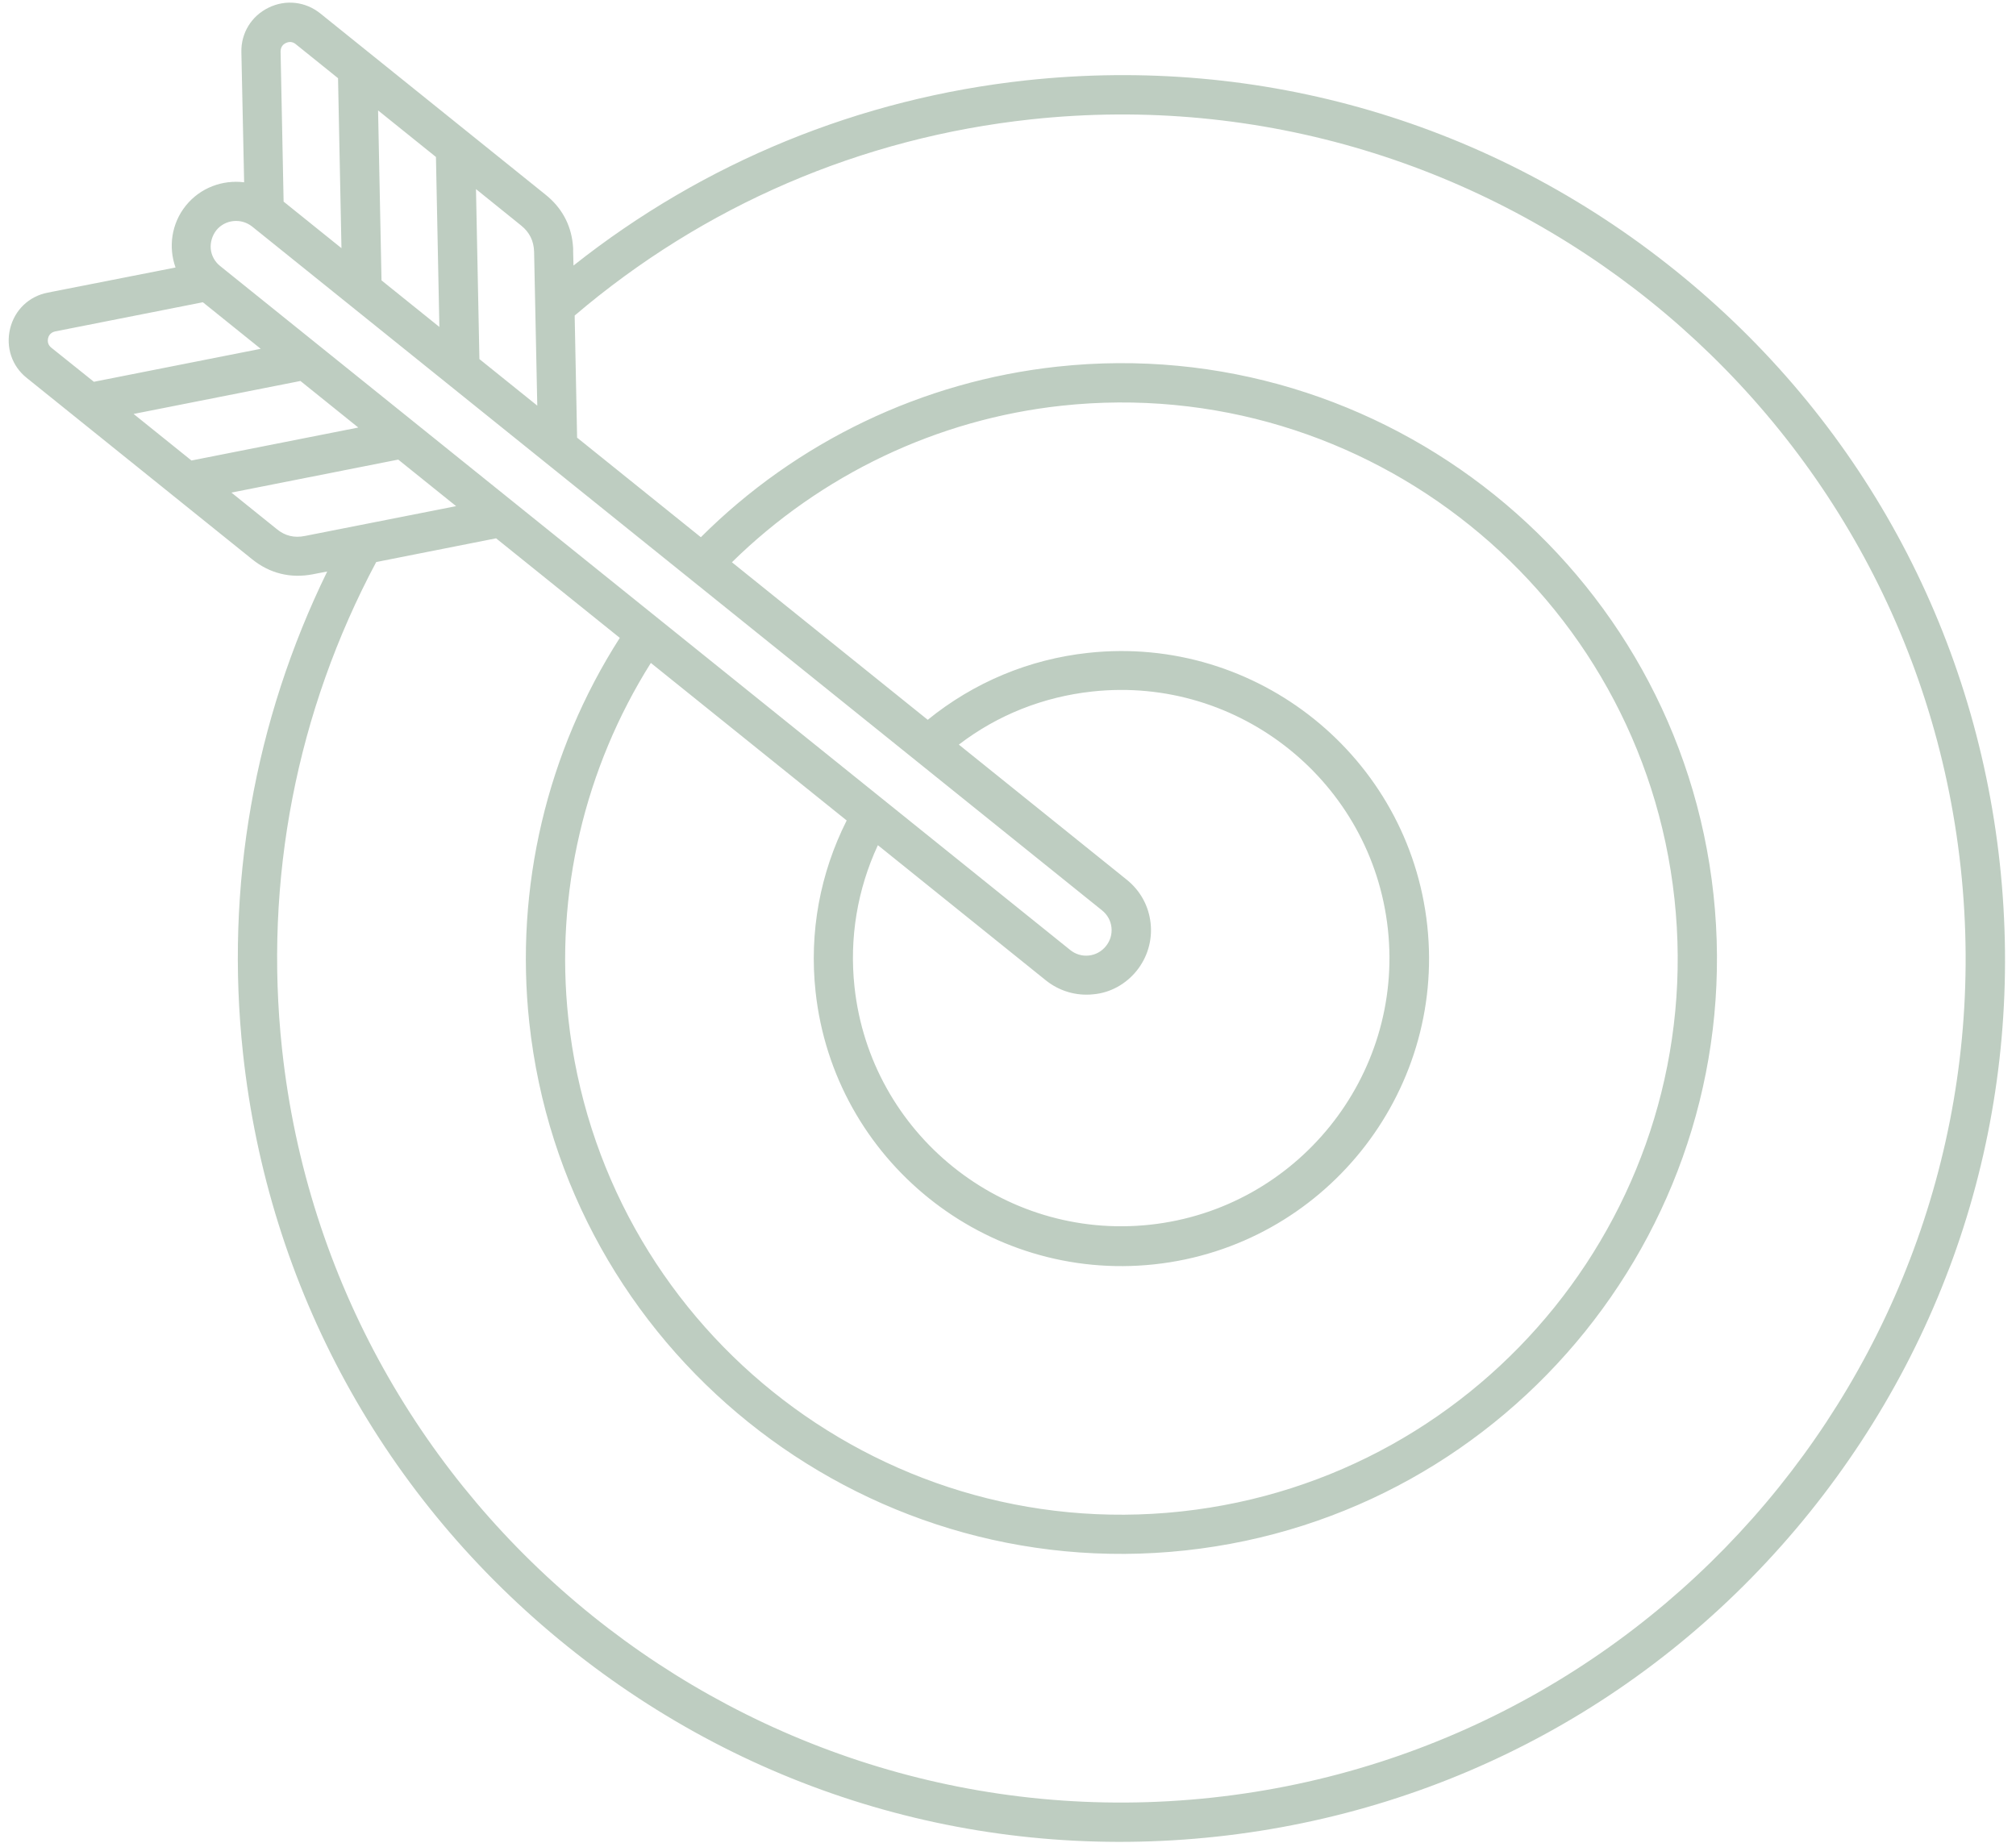<svg xmlns="http://www.w3.org/2000/svg" fill="none" viewBox="0 0 152 139" height="139" width="152">
        <path fill-opacity="0.32" fill="#33633D" d="M43.184 18.378C43.025 16.903 42.331 15.646 41.151 14.696L24.148 1.012C23.035 0.117 21.542 -0.057 20.248 0.579C18.953 1.208 18.169 2.501 18.199 3.922L18.407 13.748C16.78 13.546 15.105 14.154 14.012 15.505C12.92 16.862 12.686 18.646 13.235 20.173L3.59 22.07C2.177 22.347 1.1 23.386 0.762 24.785C0.424 26.184 0.893 27.608 2.018 28.502L19.022 42.186C20.345 43.251 21.922 43.632 23.585 43.309L24.671 43.099C19.168 54.366 16.963 66.862 18.321 79.431C20.234 97.124 28.926 113.007 42.788 124.163C56.638 135.327 74.014 140.423 91.71 138.51C109.406 136.597 125.29 127.905 136.449 114.045C147.594 100.186 152.691 82.812 150.78 65.131C148.868 47.45 140.187 31.553 126.313 20.398C112.451 9.242 95.075 4.146 77.379 6.059C64.808 7.418 53.07 12.236 43.239 20.026L43.212 18.92C43.222 18.721 43.203 18.55 43.184 18.378ZM39.294 17.009C39.919 17.511 40.243 18.157 40.269 18.978L40.509 30.591L36.146 27.08L35.888 14.261L39.294 17.009ZM28.765 21.145L28.506 8.327L32.869 11.838L33.127 24.656L28.765 21.145ZM21.552 3.244C21.811 3.123 22.061 3.14 22.291 3.325L25.487 5.897L25.745 18.715L21.383 15.204L21.155 3.875C21.162 3.59 21.292 3.365 21.552 3.244ZM16.308 17.369C16.963 16.555 18.169 16.425 19.002 17.078L83.093 68.657C83.493 68.979 83.746 69.429 83.801 69.943C83.857 70.457 83.706 70.951 83.384 71.351C83.061 71.751 82.612 72.004 82.097 72.06C81.583 72.115 81.09 71.965 80.689 71.642L16.599 20.063C16.199 19.741 15.946 19.292 15.89 18.777C15.848 18.274 15.998 17.768 16.308 17.369ZM85.698 73.213C86.506 72.209 86.894 70.928 86.753 69.624C86.613 68.326 85.98 67.168 84.955 66.344L72.294 56.155C75.206 53.92 78.663 52.549 82.361 52.149C93.456 50.95 103.446 59.006 104.643 70.081C105.841 81.163 97.785 91.163 86.708 92.361C75.613 93.56 65.624 85.504 64.427 74.429C64.027 70.731 64.646 67.065 66.189 63.739L78.85 73.929C79.854 74.737 81.135 75.125 82.439 74.984C83.721 74.87 84.883 74.218 85.698 73.213ZM63.837 61.876C61.828 65.865 61.006 70.302 61.491 74.784C62.865 87.494 74.331 96.722 87.043 95.348C99.755 93.974 108.985 82.508 107.611 69.798C106.237 57.088 94.77 47.859 82.058 49.234C77.576 49.718 73.416 51.469 69.948 54.284L55.184 42.402C61.893 35.811 70.65 31.613 80.043 30.597C103.042 28.111 123.763 44.788 126.249 67.784C128.735 90.779 112.056 111.499 89.057 113.986C66.058 116.472 45.336 99.795 42.85 76.799C41.834 67.395 44.066 57.956 49.072 49.995L63.837 61.876ZM27.015 32.242L14.436 34.729L10.073 31.218L22.652 28.731L27.015 32.242ZM3.864 26.216C3.64 26.035 3.564 25.79 3.626 25.51C3.689 25.231 3.881 25.056 4.159 24.994L15.295 22.794L19.657 26.305L7.078 28.792L3.864 26.216ZM20.867 39.9L17.447 37.148L30.026 34.66L34.389 38.171L22.992 40.419C22.192 40.58 21.493 40.42 20.867 39.9ZM77.709 9.005C112.605 5.232 144.06 30.546 147.831 65.438C151.603 100.324 126.286 131.794 91.39 135.567C56.494 139.339 25.039 114.025 21.267 79.133C19.887 66.362 22.355 53.664 28.365 42.386L37.402 40.597L46.731 48.105C41.235 56.69 38.806 66.943 39.906 77.112C42.566 101.718 64.766 119.584 89.374 116.924C113.983 114.264 131.852 92.066 129.192 67.46C126.532 42.855 104.332 24.988 79.724 27.649C69.553 28.748 60.054 33.312 52.842 40.514L43.512 33.006L43.328 23.797C53.056 15.505 64.916 10.387 77.709 9.005Z"></path>
      </svg>
